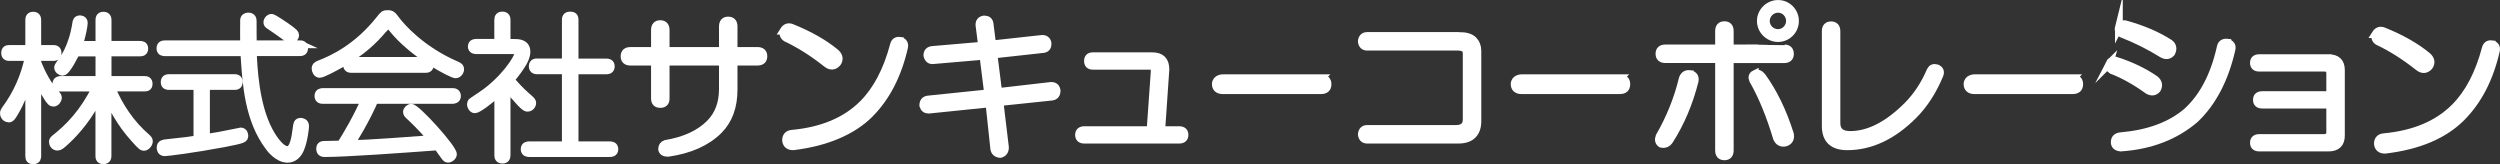 <?xml version="1.0" encoding="UTF-8"?><svg id="_イヤー_1" xmlns="http://www.w3.org/2000/svg" viewBox="0 0 377.52 24.8"><rect x="0" y="0" width="377.52" height="24.8" fill="#333333" stroke="none"/><defs><style>.cls-1{fill:#fff;stroke:#fff;stroke-miterlimit:10;stroke-width:1.17px;}</style></defs><g><g><path class="cls-1" d="M109.16,4c0-.6,.27-.9,.81-.9s.81,.3,.81,.9v3.69h3.6c.6,0,.9,.27,.9,.81s-.3,.81-.9,.81h-3.6v4.23c0,2.58-.75,4.62-2.25,6.12-1.8,1.8-4.35,2.94-7.65,3.42-.54,0-.84-.18-.9-.54,0-.42,.18-.69,.54-.81,2.88-.48,5.1-1.5,6.66-3.06,1.32-1.32,1.98-3.06,1.98-5.22v-4.14h-8.64v5.58c0,.54-.27,.81-.81,.81s-.81-.27-.81-.81v-5.58h-3.69c-.6,0-.9-.27-.9-.81s.3-.81,.9-.81h3.69v-3.15c0-.6,.27-.9,.81-.9s.81,.3,.81,.9v3.15h8.64v-3.69Z"/><path class="cls-1" d="M118.34,4.63c.3-.48,.69-.63,1.17-.45,2.7,1.08,4.92,2.34,6.66,3.78,.54,.48,.63,.99,.27,1.53-.48,.54-1.02,.57-1.62,.09-2.04-1.62-4.08-2.91-6.12-3.87-.36-.24-.48-.6-.36-1.08Zm17.55,1.53c.54,.12,.75,.45,.63,.99-.96,4.2-2.7,7.56-5.22,10.08s-6.48,4.26-11.52,4.86c-.66,0-1.02-.3-1.08-.9,0-.6,.3-.93,.9-.99,4.56-.42,8.13-1.92,10.71-4.5,2.1-2.1,3.66-5.07,4.68-8.91,.12-.48,.42-.69,.9-.63Z"/><path class="cls-1" d="M148.61,2.94c.48,0,.75,.2,.82,.62l.4,3.14,7.55-.83c.48,0,.75,.23,.82,.71,0,.48-.2,.75-.62,.82l-7.55,.83,.71,5.66,8-.92c.48,0,.75,.23,.82,.71,0,.54-.23,.84-.71,.91l-7.91,.83,.82,6.83c0,.54-.23,.87-.71,1-.54-.05-.85-.32-.91-.8l-.73-6.83-9.17,.94c-.42,0-.69-.2-.82-.62,0-.54,.23-.84,.71-.91l9.08-.94-.71-5.66-7.55,.65c-.48,.07-.78-.17-.91-.71,0-.48,.23-.75,.71-.82l7.55-.65-.4-3.14c0-.48,.23-.75,.71-.82Z"/><path class="cls-1" d="M174.01,8.49c1.32,0,1.98,.66,1.98,1.98l-.63,9.18h2.7c.54,0,.81,.24,.81,.72s-.27,.72-.81,.72h-14.31c-.54,0-.81-.24-.81-.72s.27-.72,.81-.72h9.99l.63-8.91c0-.54-.18-.81-.54-.81h-8.82c-.48,0-.72-.24-.72-.72s.24-.72,.72-.72h9Z"/><path class="cls-1" d="M199.48,11.82c.66,0,.99,.3,.99,.9s-.33,.9-.99,.9h-14.85c-.66,0-1.03-.34-1.03-.91,0-.9,1.05-.9,1.05-.9h14.84Z"/><path class="cls-1" d="M244.6,11.82c.66,0,.99,.3,.99,.9s-.33,.9-.99,.9h-14.85c-.66,0-1.03-.34-1.03-.91,0-.9,1.05-.9,1.05-.9h14.84Z"/><path class="cls-1" d="M312.99,11.82c.66,0,.99,.3,.99,.9s-.33,.9-.99,.9h-14.85c-.66,0-1.03-.34-1.03-.91,0-.9,1.05-.9,1.05-.9h14.84Z"/><path class="cls-1" d="M220.31,5.43c1.02,0,1.74,.21,2.16,.63,.42,.42,.63,.96,.63,1.62v10.62c0,.9-.24,1.59-.72,2.07s-1.2,.72-2.16,.72h-13.77c-.48,0-.75-.27-.81-.81,.06-.54,.33-.81,.81-.81h13.41c1.08,0,1.62-.48,1.62-1.44V8.04c0-.66-.45-.99-1.35-.99h-13.68c-.48,0-.75-.27-.81-.81,.06-.54,.33-.81,.81-.81h13.86Z"/><path class="cls-1" d="M255.18,11.18c.6,.12,.84,.48,.72,1.08-.84,3.3-2.1,6.27-3.78,8.91-.3,.48-.72,.66-1.26,.54-.36-.24-.45-.6-.27-1.08,1.62-2.82,2.79-5.73,3.51-8.73,.18-.54,.54-.78,1.08-.72Zm4.41-3.87v-2.61c0-.6,.27-.9,.81-.9s.81,.3,.81,.9v2.61s8.26-.02,8.29,0c.7,.02,.8,.52,.8,.82,0,.54-.3,.81-.9,.81h-8.19v13.77c0,.6-.27,.9-.81,.9s-.81-.3-.81-.9V8.93h-8.1c-.6,0-.9-.27-.9-.81s.3-.81,.9-.81h8.1Zm5.4,3.87c.36-.18,.72-.06,1.08,.36,1.74,2.4,3.15,5.31,4.23,8.73,.12,.66-.12,1.08-.72,1.26-.6,.12-1.02-.12-1.26-.72-1.02-3.42-2.22-6.33-3.6-8.73-.18-.42-.09-.72,.27-.9Z"/><path class="cls-1" d="M275.7,4.72c0-.6,.27-.9,.81-.9s.81,.3,.81,.9v13.86c0,1.2,.69,1.8,2.07,1.8,2.82,0,5.7-1.47,8.64-4.41,1.44-1.44,2.61-3.21,3.51-5.31,.18-.36,.48-.48,.9-.36,.48,.18,.63,.51,.45,.99-1.02,2.46-2.34,4.5-3.96,6.12-3.12,3.12-6.45,4.68-9.99,4.68-2.16,0-3.24-1.02-3.24-3.06V4.72Z"/><path class="cls-1" d="M318.53,9.59c.18-.36,.48-.51,.9-.45,2.28,.72,4.29,1.68,6.03,2.88,.48,.42,.57,.9,.27,1.44-.36,.42-.81,.48-1.35,.18-1.92-1.38-3.75-2.4-5.49-3.06-.36-.24-.48-.57-.36-.99Zm17.82-3.15c.54,.18,.75,.51,.63,.99-1.02,4.5-2.85,8.01-5.49,10.53-3,2.58-6.75,4.02-11.25,4.32-.6-.06-.9-.33-.9-.81,0-.54,.3-.84,.9-.9,4.2-.36,7.53-1.59,9.99-3.69,2.46-2.22,4.17-5.49,5.13-9.81,.12-.48,.45-.69,.99-.63Zm-16.38-2.34c.18-.36,.48-.51,.9-.45,2.64,.72,4.89,1.68,6.75,2.88,.48,.36,.57,.84,.27,1.44-.36,.42-.81,.48-1.35,.18-1.92-1.2-3.96-2.22-6.12-3.06-.42-.18-.57-.51-.45-.99Z"/><path class="cls-1" d="M351.61,8.78c1.26,0,1.89,.6,1.89,1.8v9.9c0,1.2-.63,1.8-1.89,1.8h-10.44c-.54,0-.81-.24-.81-.72s.27-.72,.81-.72h9.72c.66,0,.99-.3,.99-.9v-4.14h-10.26c-.54,0-.81-.24-.81-.72s.27-.72,.81-.72h10.26v-3.24c0-.6-.3-.9-.9-.9h-9.81c-.54,0-.81-.24-.81-.72s.27-.72,.81-.72h10.44Z"/><path class="cls-1" d="M358.72,5.15c.3-.48,.69-.63,1.17-.45,2.7,1.08,4.92,2.34,6.66,3.78,.54,.48,.63,.99,.27,1.53-.48,.54-1.02,.57-1.62,.09-2.04-1.62-4.08-2.91-6.12-3.87-.36-.24-.48-.6-.36-1.08Zm17.55,1.53c.54,.12,.75,.45,.63,.99-.96,4.2-2.7,7.56-5.22,10.08-2.64,2.64-6.48,4.26-11.52,4.86-.66,0-1.02-.3-1.08-.9,0-.6,.3-.93,.9-.99,4.56-.42,8.13-1.92,10.71-4.5,2.1-2.1,3.66-5.07,4.68-8.91,.12-.48,.42-.69,.9-.63Z"/></g><path class="cls-1" d="M268.5,.59c1.41,0,2.56,1.15,2.56,2.58s-1.15,2.58-2.56,2.58-2.6-1.15-2.6-2.58,1.2-2.58,2.6-2.58Zm1.8,2.58c0-1.01-.81-1.84-1.8-1.84s-1.84,.83-1.84,1.84,.83,1.82,1.84,1.82,1.8-.88,1.8-1.82Z"/></g><g><path class="cls-1" d="M5.63,23.55c0,.19,0,.66-.59,.66-.47,0-.63-.19-.63-.66V11.89c-.59,1.76-1.27,3.5-2.21,5.09-.42,.73-.61,.92-.84,.92-.28,0-.77-.21-.77-.8,0-.21,.05-.3,.21-.54,1.76-2.35,2.96-5.07,3.54-7.95H1.43c-.21,0-.66,0-.66-.61,0-.56,.35-.61,.66-.61h2.98V3.04c0-.19,0-.68,.61-.68,.56,0,.61,.42,.61,.68V7.39h2.39c.21,0,.68,0,.68,.61s-.45,.61-.68,.61h-2.39v.8c.68,1.76,1.57,3.43,2.84,4.83,.19,.19,.28,.33,.28,.52,0,.31-.31,.75-.68,.75-.26,0-.47-.12-1.03-1.06-.3-.49-.94-1.55-1.41-2.89v11.99Zm3.54-10.33c-.16,0-.66,0-.66-.56s.49-.59,.66-.59h5.84V7.93h-3.54c-.07,.12-1.38,2.91-2.02,2.91-.3,0-.68-.31-.68-.63,0-.14,.07-.26,.23-.49,.56-.73,1.95-2.53,2.51-6.2,.02-.23,.09-.61,.56-.61,.02,0,.59,0,.59,.54,0,.4-.28,1.97-.75,3.33h3.1V3.04c0-.19,0-.68,.61-.68s.63,.49,.63,.68v3.73h4.88c.21,0,.66,0,.66,.56s-.4,.59-.66,.59h-4.88v4.15h5.54c.33,0,.66,.07,.66,.59s-.33,.56-.66,.56h-4.98c1.17,2.89,3,5.54,5.3,7.53,.23,.21,.38,.35,.38,.59,0,.35-.4,.84-.73,.84-.28,0-.42-.09-1.53-1.34-2.09-2.32-3.38-4.81-3.99-6.45v9.15c0,.21-.02,.66-.63,.66-.56,0-.61-.38-.61-.66V14.43c-1.41,2.98-3.47,5.42-4.98,6.8-.8,.75-1.03,.92-1.34,.92-.45,0-.7-.4-.7-.73,0-.21,.12-.35,.33-.52,2.09-1.64,4.32-3.9,6.17-7.67h-5.33Z"/><path class="cls-1" d="M45.27,6.68c.23,0,.66,.02,.66,.59s-.4,.61-.66,.61h-7.09c.09,2.16,.33,7.93,2.42,11.85,.23,.45,1.6,2.93,2.82,2.93,.94,0,1.2-2.04,1.34-3.07,.12-.92,.14-1.2,.66-1.2,.12,0,.66,.05,.66,.66,0,.09-.16,2.14-.77,3.52-.31,.68-.89,1.41-1.88,1.41-1.46,0-2.63-1.55-2.79-1.78-3.14-4.15-3.47-9.57-3.75-14.31h-11.99c-.19,0-.68,0-.68-.59s.47-.61,.68-.61h11.95c0-.38-.02-3.4,0-3.64,.02-.4,.31-.56,.63-.56,.68,0,.68,.49,.68,.77,0,.87,0,2.67,.02,3.43h7.11Zm-15.46,6.31h-4.29c-.19,0-.66,0-.66-.59s.47-.61,.66-.61h9.88c.21,0,.66,0,.66,.59s-.42,.61-.66,.61h-4.29v7.84c1.64-.26,2.56-.42,3.52-.63,.16-.02,1.64-.35,1.71-.35,.52,0,.56,.52,.56,.63,0,.47,0,.56-3.05,1.15-4.62,.87-8.57,1.36-8.99,1.36-.61,0-.61-.61-.61-.7,0-.56,.42-.61,.75-.66,3.24-.35,3.52-.38,4.81-.59V12.99Zm13.89-8.61c.73,.54,.87,.68,.87,.94,0,.3-.28,.7-.66,.7-.16,0-.19,0-.94-.59-.56-.42-1.53-1.08-2.32-1.62-.19-.12-.28-.24-.28-.45,0-.35,.38-.73,.7-.66,.33,.09,1.9,1.13,2.63,1.67Z"/><path class="cls-1" d="M58.06,4.17c-1.76,2.11-3.47,3.68-6.71,5.54-.59,.33-2.63,1.45-3.07,1.45-.42,0-.63-.49-.63-.8,0-.4,.28-.54,.59-.66,2.11-.82,5.7-2.51,9.06-6.71,.61-.77,.68-.87,1.22-.87,.61,0,.73,.16,1.27,.87,.8,1.08,3.8,4.53,9.04,6.81,.38,.16,.66,.28,.66,.66s-.33,.77-.7,.77c-.47,0-6.31-2.86-9.62-7.04-.33-.42-.35-.47-.54-.47-.16,0-.19,.05-.54,.45Zm-1.5,10.91c-1.24,2.89-3.05,5.84-3.61,6.69,2.6-.05,9.25-.54,12.23-.77-1.45-1.69-2.7-2.91-3.4-3.54-.16-.16-.33-.3-.33-.56,0-.3,.35-.63,.66-.63,.77,0,6.29,6.08,6.29,7.02,0,.33-.4,.68-.75,.68-.21,0-.33-.14-.42-.26-.19-.23-.96-1.36-1.15-1.6-5.4,.4-13.89,1.01-16.99,1.01-.26,0-.75,0-.75-.66,0-.59,.38-.59,.91-.59,.4,0,.59,0,2.21-.05,.87-1.34,2.7-4.48,3.61-6.73h-6.31c-.26,0-.68-.05-.68-.61s.49-.59,.68-.59h19.57c.23,0,.68,.05,.68,.61s-.52,.59-.68,.59h-11.76Zm7.67-5.89c.19,0,.68,.02,.68,.61s-.42,.61-.68,.61h-11.17c-.21,0-.66-.02-.66-.61,0-.54,.38-.61,.66-.61h11.17Z"/><path class="cls-1" d="M77.53,6.47c.7,0,1.97,0,1.97,1.36,0,.7-.4,1.41-.56,1.69-.54,.91-1.24,1.81-1.85,2.53,.59,.66,1.43,1.64,2.39,2.46,.87,.77,.89,.77,.89,1.06,0,.3-.28,.7-.7,.7-.19,0-.31,0-1.01-.7-.45-.47-1.53-1.71-2.16-2.49v10.35c0,.35-.12,.68-.63,.68-.59,0-.63-.42-.63-.68V13.98c-1.43,1.31-3.1,2.53-3.52,2.53-.33,0-.61-.4-.61-.8,0-.12,.05-.26,.16-.35,.19-.16,1.15-.77,1.36-.92,3.47-2.3,5.63-5.66,5.63-6.34,0-.52-.49-.52-1.01-.52h-5.33c-.12,0-.68,0-.68-.56s.56-.56,.68-.56h3.31V3.02c0-.47,.19-.68,.66-.68,.61,0,.61,.52,.61,.66v3.47h1.03Zm14.03,2.96c.16,0,.68,0,.68,.59s-.49,.61-.68,.61h-4.79v11.31h5.33c.16,0,.68,0,.68,.59s-.52,.59-.68,.59h-12.2c-.14,0-.68,0-.68-.59s.52-.59,.68-.59h5.54V10.62h-4.32c-.16,0-.68,0-.68-.61s.52-.59,.68-.59h4.32V3c0-.19,.02-.66,.63-.66,.47,0,.7,.14,.7,.66v6.43h4.79Z"/></g></svg>